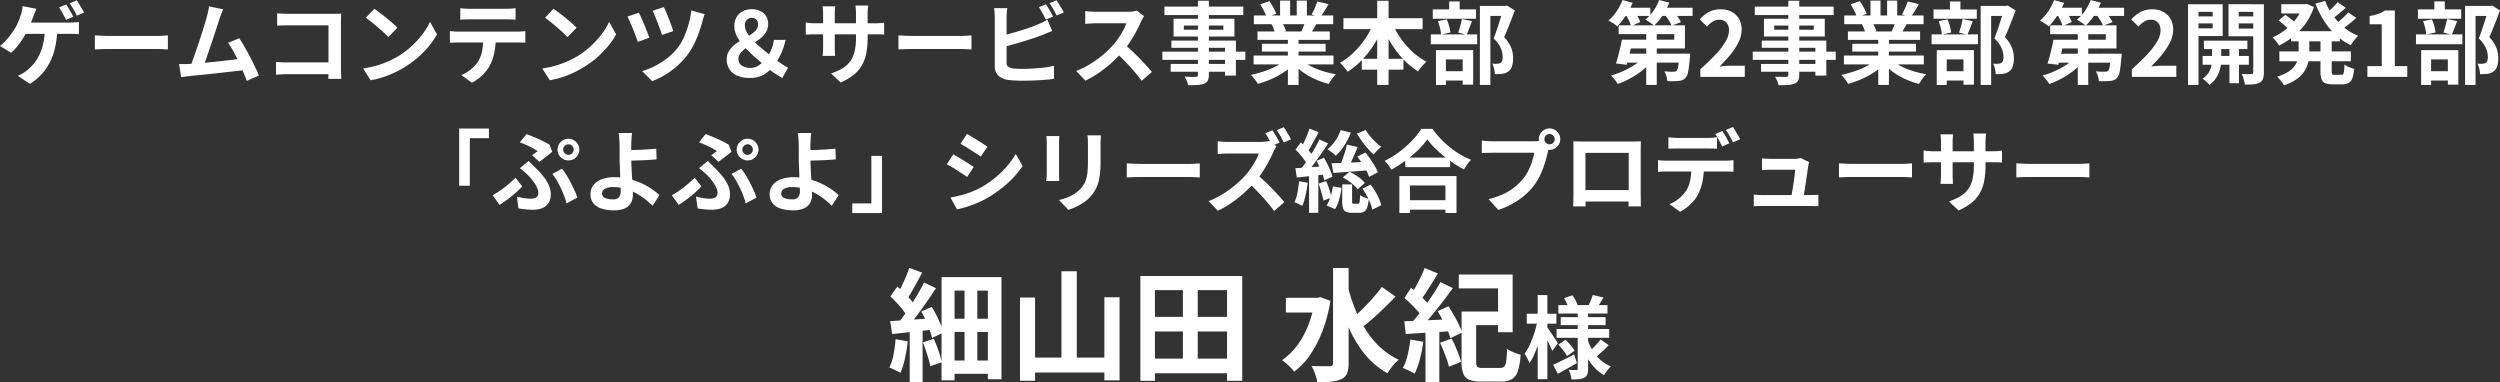 <svg xmlns="http://www.w3.org/2000/svg" width="390.684" height="59.741" viewBox="0 0 390.684 59.741">
  <rect x="0" y="0" width="390.684" height="59.741" fill="#333333" stroke="none"/>
  <g id="voice_name4" transform="translate(8740.692 5096.852)">
    <path id="パス_56083" data-name="パス 56083" d="M-44.573-13.813h1.995V-.38h-1.995Zm-3.591-.893H-38.8V1.254h-2.128V-12.6h-5.206V1.425h-2.033Zm1.14,6.5h6.935v2.071h-6.935Zm0,6.536h6.916V.4h-6.916ZM-53.142-6.8h2.014V1.691h-2.014Zm-.076-9.367,2.014.76q-.38.741-.807,1.51t-.826,1.473q-.4.7-.779,1.254l-1.539-.665q.342-.57.7-1.33t.694-1.539A14.671,14.671,0,0,0-53.218-16.169Zm2.3,2.3,1.881.893q-.7,1.083-1.52,2.252T-52.2-8.474q-.826,1.083-1.568,1.9l-1.33-.779q.532-.627,1.111-1.435t1.14-1.691q.56-.883,1.064-1.748T-50.919-13.87Zm-5.244,2.185,1.083-1.558q.494.418,1.016.931t.969,1.017a4.813,4.813,0,0,1,.674.94l-1.14,1.767a6.772,6.772,0,0,0-.655-.988q-.427-.551-.941-1.1T-56.163-11.685Zm4.807,2.356,1.653-.722a15.036,15.036,0,0,1,.76,1.349q.361.722.646,1.415a8.7,8.7,0,0,1,.418,1.245l-1.767.836a12.353,12.353,0,0,0-.39-1.264q-.256-.712-.589-1.463A11.58,11.58,0,0,0-51.356-9.329Zm-4.845,1.5q1.311-.076,3.163-.209t3.753-.266l.038,1.767-3.486.38-3.145.342Zm5.13,3.325,1.691-.57a19.619,19.619,0,0,1,.741,1.89,18.253,18.253,0,0,1,.513,1.777l-1.805.627A8.342,8.342,0,0,0-50.2-1.928q-.19-.637-.418-1.311T-51.071-4.5ZM-55.346-5l1.9.323a25.492,25.492,0,0,1-.446,2.7A11.291,11.291,0,0,1-54.6.266a3.745,3.745,0,0,0-.5-.285l-.646-.314a4.173,4.173,0,0,0-.579-.237A8.072,8.072,0,0,0-55.678-2.6,20.712,20.712,0,0,0-55.346-5ZM-29.43-15.618h2.394V-.76H-29.43Zm-6.479,4.1h2.356v13h-2.356Zm13.186-.038h2.375V1.425h-2.375ZM-34.75-2.128h13.091V.209H-34.75Zm18.943.152H-2.526v2.3H-15.807Zm0-6.517H-2.431v2.28H-15.807ZM-17.1-14.877H-1.177V1.5H-3.552V-12.673H-14.819V1.5H-17.1Zm6.65,1.026h2.318V-.779h-2.318ZM5.644-11.476h5.282v2.3H5.644Zm7.372-4.655h2.432V-1.254A4.128,4.128,0,0,1,15.2.342a1.738,1.738,0,0,1-.855.874,4.62,4.62,0,0,1-1.549.408,20.773,20.773,0,0,1-2.252.1A4.47,4.47,0,0,0,10.366.9q-.143-.465-.333-.931a6.166,6.166,0,0,0-.38-.789q.931.038,1.748.038h1.1a.556.556,0,0,0,.4-.114.494.494,0,0,0,.114-.361Zm-2.869,4.655h.475l.418-.1L12.6-11A23.228,23.228,0,0,1,11.354-6.27,17.955,17.955,0,0,1,9.416-2.536,10.907,10.907,0,0,1,6.936.076,4.623,4.623,0,0,0,6.4-.561q-.342-.352-.713-.674a4.78,4.78,0,0,0-.655-.494A9.943,9.943,0,0,0,7.373-3.98,13.521,13.521,0,0,0,9.112-7.115a17.563,17.563,0,0,0,1.036-3.867ZM15.3-13.357a25.277,25.277,0,0,0,1.168,3.648,20.357,20.357,0,0,0,1.681,3.268A13.723,13.723,0,0,0,20.4-3.734a11.466,11.466,0,0,0,2.878,1.948,6.359,6.359,0,0,0-.627.589,7.464,7.464,0,0,0-.636.77q-.294.409-.5.751a12.521,12.521,0,0,1-3.743-3.24A18.733,18.733,0,0,1,15.2-7.467a37.922,37.922,0,0,1-1.71-5.51Zm5.339.19,2.147,1.5q-.817.836-1.729,1.729T19.239-8.246q-.9.8-1.7,1.387L15.885-8.132q.779-.646,1.644-1.5T19.21-11.41Q20.027-12.331,20.635-13.167Zm12.027-1.938H41.08V-6.1H38.8v-6.84H32.663ZM34.2-9.329h5.605V-7.2H34.2Zm-1.1,0h2.28v7.866q0,.627.19.788a1.52,1.52,0,0,0,.874.162h2.679a.9.9,0,0,0,.646-.218,1.493,1.493,0,0,0,.313-.864q.086-.646.143-1.9a3.487,3.487,0,0,0,.627.371,8.4,8.4,0,0,0,.779.323q.4.142.7.218A11.15,11.15,0,0,1,41.9-.047a2.287,2.287,0,0,1-.921,1.282,3.2,3.2,0,0,1-1.681.38H36.159a5.046,5.046,0,0,1-1.824-.266,1.675,1.675,0,0,1-.95-.931A4.864,4.864,0,0,1,33.1-1.444ZM27.457-6.783h2.166V1.71H27.457Zm-.133-9.348,2.071.855q-.437.722-.921,1.5t-.941,1.482q-.456.7-.874,1.235l-1.577-.76a15.265,15.265,0,0,0,.817-1.321q.418-.75.8-1.539T27.324-16.131Zm2.47,2.2L31.732-13q-.76,1.083-1.672,2.261T28.236-8.474q-.912,1.083-1.729,1.881L25.139-7.41q.589-.627,1.226-1.444t1.264-1.691q.627-.874,1.188-1.748T29.794-13.927Zm-5.624,2.47L25.2-13.034q.532.4,1.083.893t1.026.988a5.119,5.119,0,0,1,.722.912L26.906-8.474a5.968,5.968,0,0,0-.7-.959q-.456-.523-1-1.055T24.17-11.457Zm5.187,2.071,1.691-.76q.418.627.846,1.378t.77,1.463a9.472,9.472,0,0,1,.513,1.264l-1.824.874a9.521,9.521,0,0,0-.475-1.282q-.323-.731-.722-1.5T29.357-9.386ZM24.151-7.809q1.425-.057,3.373-.142t3.942-.181l-.019,1.881-3.734.228q-1.872.114-3.334.209Zm5.586,3.363,1.805-.665q.3.57.589,1.235t.522,1.292q.238.627.371,1.121l-1.9.76a10.147,10.147,0,0,0-.342-1.159q-.228-.646-.5-1.321T29.737-4.446ZM25.1-4.959l2.014.361a19.752,19.752,0,0,1-.532,2.727A12.156,12.156,0,0,1,25.766.38q-.209-.133-.541-.3t-.694-.333q-.361-.162-.608-.257a7.524,7.524,0,0,0,.75-2.043Q24.949-3.762,25.1-4.959Zm23.128-5.373H55.9v1.316H48.229Zm.364,1.876h7.014V-7.2H48.593Zm-.644,1.862h8.218v1.372H47.949Zm5.656-5.32,1.68.392q-.294.476-.56.91t-.49.742l-1.3-.378q.182-.364.371-.84T53.6-11.914Zm-4.494.49,1.33-.448q.238.364.469.8a4.37,4.37,0,0,1,.329.756l-1.4.5a5.047,5.047,0,0,0-.294-.784A7.5,7.5,0,0,0,49.111-11.424ZM54.823-4.97l1.274.9q-.462.49-.987.966t-.931.812L53.1-3.108q.266-.238.588-.56t.623-.665Q54.613-4.676,54.823-4.97Zm-6.594.812,1.134-.756q.378.378.784.861a6.144,6.144,0,0,1,.616.847l-1.2.84a6.875,6.875,0,0,0-.574-.889A9.073,9.073,0,0,0,48.229-4.158ZM47.4-1.008q.644-.28,1.512-.714t1.778-.91l.434,1.358Q50.385-.84,49.6-.4t-1.456.8Zm3.85-8.428h1.624v9.03a2.688,2.688,0,0,1-.119.889.925.925,0,0,1-.469.511,2.151,2.151,0,0,1-.847.245q-.5.049-1.155.049a5.057,5.057,0,0,0-.168-.77,3.968,3.968,0,0,0-.28-.728q.364.014.721.021t.469.007a.222.222,0,0,0,.182-.056.308.308,0,0,0,.042-.182ZM52.779-4.97A8.961,8.961,0,0,0,53.6-3.206,6.317,6.317,0,0,0,54.823-1.75a5.6,5.6,0,0,0,1.61.994,4.061,4.061,0,0,0-.371.4q-.2.245-.392.5a3.643,3.643,0,0,0-.3.462,5.8,5.8,0,0,1-1.617-1.3A8.538,8.538,0,0,1,52.534-2.52a12.711,12.711,0,0,1-.847-2.2ZM43.287-8.988h4.634v1.554H43.287ZM44.995-11.9h1.512V1.246H44.995Zm-.028,3.976.924.308q-.14.84-.364,1.729t-.5,1.75a16.693,16.693,0,0,1-.609,1.6,7.329,7.329,0,0,1-.707,1.274,5.511,5.511,0,0,0-.343-.756q-.231-.434-.413-.714a7.649,7.649,0,0,0,.644-1.078,14.3,14.3,0,0,0,.574-1.316q.266-.7.469-1.421T44.967-7.924Zm1.47,1.008q.112.14.357.5t.525.77q.28.413.511.77t.315.5l-.868,1.2q-.126-.294-.322-.714t-.427-.868l-.434-.84q-.2-.392-.357-.644Z" transform="translate(-8545.386 -5038.84)" fill="#fff"/>
    <path id="パス_56082" data-name="パス 56082" d="M-184.961-11.312a5.313,5.313,0,0,1,.385.6q.2.357.4.707t.322.616l-1.12.476q-.224-.434-.525-.987a10.769,10.769,0,0,0-.581-.959Zm1.652-.644q.182.266.392.623l.413.7q.2.343.329.581l-1.12.49q-.21-.448-.525-.994t-.6-.938Zm-6.314,1.316q-.112.266-.238.588t-.21.56q-.126.336-.3.777t-.364.875q-.189.434-.385.8a12.927,12.927,0,0,1-.672,1.148,13.772,13.772,0,0,1-.84,1.155,8.053,8.053,0,0,1-.924.973l-1.75-1.064a5.445,5.445,0,0,0,.721-.644q.343-.364.658-.756t.581-.777q.266-.385.462-.707a7.672,7.672,0,0,0,.483-1.008q.2-.518.329-.91a5.225,5.225,0,0,0,.2-.728,4.508,4.508,0,0,0,.091-.7Zm-2.2,2.156h7.392q.28,0,.7-.021a6.65,6.65,0,0,0,.756-.077v1.918q-.392-.042-.805-.049t-.651-.007h-7.546Zm5.46,1.022a13.959,13.959,0,0,1-.322,2.835,10.06,10.06,0,0,1-.833,2.352,8.267,8.267,0,0,1-1.323,1.9,8.861,8.861,0,0,1-1.792,1.47l-1.89-1.26q.378-.168.728-.364a3.968,3.968,0,0,0,.6-.406A7.244,7.244,0,0,0-190.078-2a6.819,6.819,0,0,0,.9-1.393,8.136,8.136,0,0,0,.623-1.8,11.379,11.379,0,0,0,.259-2.282Zm5.88.98.644.035q.392.021.819.035t.791.014h7.518q.49,0,.924-.035t.714-.049v2.2l-.714-.042q-.476-.028-.924-.028h-7.518q-.6,0-1.232.021t-1.022.049Zm20.062-4.074q-.14.308-.294.693t-.308.861l-.322,1q-.2.609-.434,1.33t-.5,1.484q-.259.763-.5,1.477t-.448,1.295q-.21.581-.364.945l-2.072.07q.2-.448.434-1.092t.5-1.407q.266-.763.525-1.561T-163.7-7q.231-.742.42-1.372t.3-1.022q.14-.546.217-.9t.119-.721Zm2.506,4.522q.378.56.812,1.316t.861,1.575q.427.819.791,1.575t.6,1.358l-1.89.84q-.238-.644-.581-1.456t-.742-1.652q-.4-.84-.812-1.589a10.8,10.8,0,0,0-.791-1.253Zm-7.868,4.018q.476-.028,1.155-.077t1.463-.126q.784-.077,1.6-.161t1.61-.175q.791-.091,1.477-.175t1.162-.154l.42,1.792q-.518.07-1.239.154t-1.547.175q-.826.091-1.68.189t-1.666.182q-.812.084-1.5.147t-1.162.119q-.266.028-.623.077T-167,.042L-167.321-2h.777Q-166.117-2-165.781-2.016Zm13.79-7.924q.392.042.882.063t.84.021h7.056q.308,0,.679-.007t.553-.021q-.014.238-.028.609t-.014.679v7.252q0,.364.021.854t.035.8H-144q.014-.308.021-.679t.007-.749V-8.05h-6.286q-.448,0-.945.014t-.791.042Zm-.182,7.6q.364.028.819.056t.931.028h7.56V-.42h-7.5q-.406,0-.931.028t-.875.056Zm15.358-8.3q.364.252.854.616t1.015.791q.525.427.987.833a9.766,9.766,0,0,1,.756.728l-1.428,1.456q-.266-.294-.7-.7t-.938-.84q-.5-.434-.994-.826t-.868-.658Zm-1.75,9.324a14.827,14.827,0,0,0,2.058-.434,14.349,14.349,0,0,0,1.792-.644A16.291,16.291,0,0,0-133.2-3.15a13.539,13.539,0,0,0,2.184-1.624,13.921,13.921,0,0,0,1.736-1.9A10.731,10.731,0,0,0-128.107-8.6l1.092,1.974a13.035,13.035,0,0,1-1.309,1.876,15.066,15.066,0,0,1-1.757,1.785,14.634,14.634,0,0,1-2.114,1.519,15.874,15.874,0,0,1-1.54.819,15.744,15.744,0,0,1-1.743.686,13.14,13.14,0,0,1-1.911.469Zm15.19-9.422a7.127,7.127,0,0,0,.756.077q.406.021.742.021h5.628q.364,0,.756-.021t.756-.077v1.806q-.364-.028-.756-.042t-.756-.014h-5.614q-.364,0-.777.014t-.735.042ZM-125-7.154q.308.028.665.056t.679.028h9.17q.224,0,.609-.021t.665-.063v1.82q-.252-.028-.616-.035t-.658-.007h-9.17q-.308,0-.679.014T-125-5.32Zm7.168.966a11.517,11.517,0,0,1-.238,2.457,7.959,7.959,0,0,1-.686,1.953,5.754,5.754,0,0,1-.672.98,7.18,7.18,0,0,1-.966.952,6.009,6.009,0,0,1-1.176.756l-1.638-1.19a5.615,5.615,0,0,0,1.428-.84,5.362,5.362,0,0,0,1.106-1.162,4.852,4.852,0,0,0,.714-1.792,11.5,11.5,0,0,0,.182-2.1Zm9.016-4.452q.364.252.854.616t1.015.791q.525.427.987.833a9.766,9.766,0,0,1,.756.728l-1.428,1.456q-.266-.294-.7-.7t-.938-.84q-.5-.434-.994-.826t-.868-.658Zm-1.75,9.324a14.827,14.827,0,0,0,2.058-.434,14.349,14.349,0,0,0,1.792-.644A16.293,16.293,0,0,0-105.2-3.15a13.539,13.539,0,0,0,2.184-1.624,13.921,13.921,0,0,0,1.736-1.9A10.73,10.73,0,0,0-100.107-8.6l1.092,1.974a13.035,13.035,0,0,1-1.309,1.876,15.066,15.066,0,0,1-1.757,1.785,14.634,14.634,0,0,1-2.114,1.519,15.875,15.875,0,0,1-1.54.819,15.746,15.746,0,0,1-1.743.686,13.14,13.14,0,0,1-1.911.469Zm19-9.59a7.937,7.937,0,0,1,.343.735q.2.483.42,1.05t.413,1.092q.2.525.294.875l-1.764.616a8.46,8.46,0,0,0-.273-.847q-.189-.511-.4-1.064t-.42-1.057q-.21-.5-.364-.826Zm6.4,1.12a3.6,3.6,0,0,0-.217.546q-.091.294-.147.546-.2.756-.525,1.694a17.286,17.286,0,0,1-.784,1.869,10.1,10.1,0,0,1-1.043,1.7,11.65,11.65,0,0,1-1.631,1.757A13.039,13.039,0,0,1-91.4-.294a12.168,12.168,0,0,1-1.988.966L-94.955-.9a11.506,11.506,0,0,0,1.967-.784A12.158,12.158,0,0,0-91.056-2.9a9.036,9.036,0,0,0,1.631-1.61,7.952,7.952,0,0,0,.973-1.638A14.755,14.755,0,0,0-87.7-8.211a12.632,12.632,0,0,0,.427-2.177Zm-10.29-.252q.154.322.385.84t.469,1.092q.238.574.441,1.1t.329.889l-1.806.658q-.084-.28-.231-.686t-.336-.882q-.189-.476-.385-.938t-.364-.84q-.168-.378-.294-.616ZM-78.155.168A4.761,4.761,0,0,1-80.122-.2a2.662,2.662,0,0,1-1.211-1.022,2.794,2.794,0,0,1-.406-1.5,2.421,2.421,0,0,1,.357-1.33,3.982,3.982,0,0,1,.91-.994,8.96,8.96,0,0,1,1.183-.784q.63-.35,1.183-.693a4.023,4.023,0,0,0,.91-.749,1.36,1.36,0,0,0,.357-.924,1.049,1.049,0,0,0-.259-.742.916.916,0,0,0-.707-.28,1.039,1.039,0,0,0-.8.315,1.275,1.275,0,0,0-.294.9A2.093,2.093,0,0,0-78.6-6.986,5.791,5.791,0,0,0-77.8-5.9a13.873,13.873,0,0,0,1.12,1.092q.616.539,1.253,1.05t1.2.945a13.951,13.951,0,0,0,1.176.847q.56.357.9.539l-.91,1.6q-.56-.322-1.127-.686a12.682,12.682,0,0,1-1.323-1.008q-.868-.728-1.757-1.5a21.09,21.09,0,0,1-1.631-1.582A8.08,8.08,0,0,1-80.1-6.251a3.5,3.5,0,0,1-.448-1.673,2.716,2.716,0,0,1,.35-1.414,2.4,2.4,0,0,1,.959-.91,2.9,2.9,0,0,1,1.379-.322,2.759,2.759,0,0,1,1.89.616,2.14,2.14,0,0,1,.7,1.694A2.42,2.42,0,0,1-75.6-6.986a3.585,3.585,0,0,1-.861.966,11.51,11.51,0,0,1-1.127.784q-.6.364-1.12.721a3.893,3.893,0,0,0-.861.777,1.5,1.5,0,0,0-.336.966,1.139,1.139,0,0,0,.546,1.022,2.524,2.524,0,0,0,1.386.35,2.24,2.24,0,0,0,1.281-.427A4.937,4.937,0,0,0-75.551-2.94a5.812,5.812,0,0,0,.763-1.281,5.751,5.751,0,0,0,.413-1.561h1.82a9.5,9.5,0,0,1-.616,1.988,10.605,10.605,0,0,1-1.022,1.806A5.875,5.875,0,0,1-75.831-.413,4.292,4.292,0,0,1-78.155.168Zm18.438-6.356a13.46,13.46,0,0,1-.189,2.359,6.417,6.417,0,0,1-.651,1.918A5.218,5.218,0,0,1-61.845-.364,8.931,8.931,0,0,1-63.931.882l-1.5-1.414a9.677,9.677,0,0,0,1.743-.784,4.077,4.077,0,0,0,1.211-1.071,4.338,4.338,0,0,0,.707-1.54,8.96,8.96,0,0,0,.231-2.191V-9.842q0-.434-.028-.763t-.056-.539h2q-.028.21-.063.539a7.3,7.3,0,0,0-.035.763Zm-5.054-4.83q-.028.2-.056.525t-.028.735v5.012q0,.308.014.595t.021.5q.007.217.021.371h-1.96a3.3,3.3,0,0,0,.042-.371q.014-.217.028-.5t.014-.595V-9.758q0-.308-.021-.63t-.063-.63Zm-4.62,2.52q.14.014.364.049t.518.056q.294.021.644.021h9.184q.56,0,.91-.028t.63-.07v1.862a5.987,5.987,0,0,0-.6-.035q-.378-.007-.938-.007h-9.184q-.35,0-.637.007t-.5.021q-.217.014-.385.028ZM-54.9-6.482l.644.035q.392.021.819.035t.791.014h7.518q.49,0,.924-.035t.714-.049v2.2l-.714-.042q-.476-.028-.924-.028h-7.518q-.6,0-1.232.021t-1.022.049Zm23.044-4.858q.182.252.392.6t.4.7q.189.35.329.616l-1.134.476q-.21-.434-.511-.987a10.766,10.766,0,0,0-.581-.959Zm1.652-.63q.2.266.406.616t.413.693a5.943,5.943,0,0,1,.315.6l-1.106.476q-.224-.448-.532-.994a8.675,8.675,0,0,0-.6-.938Zm-7.686,1.232a7.153,7.153,0,0,0-.084.742q-.028.42-.028.714v7.07a.727.727,0,0,0,.224.616,1.777,1.777,0,0,0,.686.266q.322.042.742.063t.882.021q.546,0,1.211-.035t1.344-.091q.679-.056,1.281-.154t1.036-.21V.308q-.658.1-1.526.161t-1.771.1Q-34.8.6-35.581.6q-.686,0-1.3-.042T-37.933.448a2.662,2.662,0,0,1-1.414-.693,1.917,1.917,0,0,1-.5-1.407v-7.63q0-.154-.014-.42t-.035-.546a4.086,4.086,0,0,0-.063-.49Zm-.924,4.3q.672-.14,1.428-.343t1.526-.441q.77-.238,1.463-.483t1.239-.483a8.042,8.042,0,0,0,.749-.322q.371-.182.777-.434l.756,1.778q-.406.154-.847.343t-.791.315q-.616.238-1.407.5t-1.645.525q-.854.259-1.687.483t-1.547.392Zm22.3-3.052q-.084.126-.245.392A2.989,2.989,0,0,0-17-8.61q-.294.658-.721,1.47t-.966,1.631a16.138,16.138,0,0,1-1.141,1.533A23.352,23.352,0,0,1-21.56-2.233,18.943,18.943,0,0,1-23.548-.651,15.243,15.243,0,0,1-25.683.588L-27.125-.924a13.024,13.024,0,0,0,2.2-1.092,16.417,16.417,0,0,0,1.974-1.428,16.341,16.341,0,0,0,1.568-1.5,12.587,12.587,0,0,0,.875-1.134,13.357,13.357,0,0,0,.735-1.2,6.069,6.069,0,0,0,.476-1.1h-4.746q-.294,0-.616.021l-.609.042q-.287.021-.441.035v-1.988q.21.014.518.042t.623.042q.315.014.525.014H-19.1a5.907,5.907,0,0,0,.847-.056,3.638,3.638,0,0,0,.595-.126Zm-3.136,4.354q.546.434,1.162,1.008t1.218,1.19q.6.616,1.113,1.183t.861.987l-1.6,1.386Q-17.409-.1-18.074-.868t-1.4-1.533q-.735-.763-1.491-1.449ZM-8.1-11.9h1.708V-.35a1.987,1.987,0,0,1-.168.924,1.164,1.164,0,0,1-.574.49,3.553,3.553,0,0,1-1,.2q-.595.042-1.491.042A3.269,3.269,0,0,0-9.849.623a4.9,4.9,0,0,0-.336-.651q.35.014.7.021T-8.848,0h.4a.459.459,0,0,0,.273-.084A.355.355,0,0,0-8.1-.35Zm-5.236.924h12.32V-9.66h-12.32ZM-10.3-8.022v.658h6.174v-.658Zm-1.61-1.064H-2.4V-6.3h-9.506Zm-.336,3.416h10.08V-.2H-3.871v-4.34h-8.372Zm-1.414,1.736H-.693V-2.66H-13.657Zm1.3,1.918h9.408V-.8h-9.408ZM.6-3.332H13.083v1.386H.6ZM.637-9.6h12.4v1.372H.637ZM1.211-7.1H12.5v1.316H1.211ZM1.9-5.166h9.954v1.218H1.9ZM5.957-6.44H7.623v7.7H5.957ZM4.739-11.914H6.307v2.968H4.739Zm2.6,0H8.925v2.87H7.343Zm-1.694,9.2,1.33.6A8.492,8.492,0,0,1,5.39-.763,13.023,13.023,0,0,1,3.4.329a15.267,15.267,0,0,1-2.142.763,4.033,4.033,0,0,0-.3-.469Q.763.364.56.112a3.92,3.92,0,0,0-.385-.42A19.1,19.1,0,0,0,2.268-.882a12.254,12.254,0,0,0,1.925-.826A7.084,7.084,0,0,0,5.649-2.716Zm2.31-.042A6.037,6.037,0,0,0,9-1.967a9.475,9.475,0,0,0,1.323.672,13.012,13.012,0,0,0,1.526.525,13.9,13.9,0,0,0,1.631.35q-.2.2-.413.455a5.913,5.913,0,0,0-.406.546q-.189.287-.315.525A12.1,12.1,0,0,1,10.7.567,12.609,12.609,0,0,1,9.163-.182,10.78,10.78,0,0,1,7.791-1.12,7.976,7.976,0,0,1,6.657-2.226Zm2.6-9.03,1.75.42q-.322.574-.658,1.113t-.616.917l-1.372-.42q.168-.28.336-.637t.315-.728Q10.465-11.494,10.563-11.788Zm-1.848,3,1.778.42q-.294.49-.56.945t-.476.777L8.029-7.042q.182-.392.378-.875A8.75,8.75,0,0,0,8.715-8.792ZM1.631-11.34l1.442-.49a9.9,9.9,0,0,1,.616,1,6.671,6.671,0,0,1,.448.973L2.625-9.3a5.192,5.192,0,0,0-.406-.994Q1.925-10.864,1.631-11.34ZM3.409-8.2,5.047-8.47a6.682,6.682,0,0,1,.357.665,4.793,4.793,0,0,1,.259.651L3.955-6.86a6.144,6.144,0,0,0-.224-.658A5.278,5.278,0,0,0,3.409-8.2ZM14.637-9.17H27.013v1.708H14.637Zm2.87,6.342h6.51V-1.12h-6.51Zm2.408-9.058h1.778V1.26H19.915Zm-.5,3.332,1.54.49A18.153,18.153,0,0,1,19.5-5.18a15.45,15.45,0,0,1-1.911,2.485A12.373,12.373,0,0,1,15.309-.8a4.829,4.829,0,0,0-.364-.469q-.224-.259-.441-.518a2.5,2.5,0,0,0-.427-.413A9.742,9.742,0,0,0,15.743-3.36a12.477,12.477,0,0,0,1.491-1.526A14.071,14.071,0,0,0,18.48-6.657,12.962,12.962,0,0,0,19.411-8.554Zm2.8.042A12.678,12.678,0,0,0,23.534-6.1,12.845,12.845,0,0,0,25.4-3.948a10.609,10.609,0,0,0,2.212,1.582,4.211,4.211,0,0,0-.455.434q-.245.266-.469.553t-.378.525a11.764,11.764,0,0,1-2.275-1.855,14.637,14.637,0,0,1-1.9-2.457,19.885,19.885,0,0,1-1.456-2.842Zm13.748-2.576h4.088V-9.52H37.6V1.26H35.959Zm-7.364.546h6.762v1.456H28.6Zm-.308,3.906h7.252V-5.11H28.287Zm2.87-5.152H32.8v2.156H31.157Zm-1.764,3.08,1.386-.28a6.7,6.7,0,0,1,.364,1.036,7.829,7.829,0,0,1,.21,1.008l-1.47.336a5.325,5.325,0,0,0-.154-1.015A7.629,7.629,0,0,0,29.393-8.708Zm3.766-.336,1.568.336q-.224.574-.441,1.141t-.4.973L32.571-6.93q.112-.294.224-.665t.2-.756Q33.089-8.736,33.159-9.044ZM29.673-.882H34V.574H29.673Zm-.574-3.3h5.81v5.4H33.271V-2.73H30.653v4H29.1Zm10.514-6.9h.322l.252-.07,1.232.77q-.378,1.022-.819,2.149t-.847,2.023A5.575,5.575,0,0,1,40.642-5a4.244,4.244,0,0,1,.406,1.1,4.941,4.941,0,0,1,.1.98,3.976,3.976,0,0,1-.182,1.3,1.567,1.567,0,0,1-.588.8,2.062,2.062,0,0,1-.966.35q-.238.028-.525.035t-.581.007a4.806,4.806,0,0,0-.119-.826,3.013,3.013,0,0,0-.3-.826q.238.028.434.035a3.076,3.076,0,0,0,.364-.007,2.562,2.562,0,0,0,.273-.042.608.608,0,0,0,.231-.1.613.613,0,0,0,.259-.343,1.918,1.918,0,0,0,.077-.6,3.686,3.686,0,0,0-.287-1.323A4.5,4.5,0,0,0,38.1-6.006q.21-.5.427-1.127t.42-1.26q.2-.637.378-1.2t.287-.924ZM59.087-5.81h7.252v-.868H57.645V-8.05h10.36v3.612H59.087Zm-.938,0h1.694q-.14.658-.3,1.372T59.22-3.066q-.161.658-.315,1.176l-1.68-.2q.168-.5.336-1.141t.329-1.309Q58.051-5.208,58.149-5.81Zm.6,2.184h8.806v1.4H58.331Zm8.372,0h1.694L68.81-3.4a2.616,2.616,0,0,1-.035.378q-.112,1.4-.252,2.142A1.984,1.984,0,0,1,68.1.14,1.312,1.312,0,0,1,67.62.5a2.028,2.028,0,0,1-.6.133q-.294.028-.77.042T65.247.658A3.074,3.074,0,0,0,65.1-.133a3.061,3.061,0,0,0-.329-.735q.448.042.847.056t.6,0a1.557,1.557,0,0,0,.28-.021.368.368,0,0,0,.2-.105,1.37,1.37,0,0,0,.252-.707q.1-.567.182-1.771Zm-5.166-4.1H63.6V1.26H61.957Zm-.336,4.606,1.3.574a9.546,9.546,0,0,1-1.092,1.134A12.222,12.222,0,0,1,60.5-.392a13.667,13.667,0,0,1-1.47.854,12.64,12.64,0,0,1-1.526.644,4.5,4.5,0,0,0-.294-.441Q57.029.42,56.826.182a4.483,4.483,0,0,0-.371-.392,13.361,13.361,0,0,0,1.484-.518,14.377,14.377,0,0,0,1.428-.686,10.917,10.917,0,0,0,1.267-.812A6.428,6.428,0,0,0,61.621-3.122Zm-3.43-7.686H62.6V-9.52h-4.41Zm5.572,0H69.2V-9.52H63.763Zm-5.5-1.2,1.568.434a10.609,10.609,0,0,1-.679,1.365,14.329,14.329,0,0,1-.84,1.274A9.326,9.326,0,0,1,57.421-7.9a2.61,2.61,0,0,0-.392-.308q-.252-.168-.511-.329t-.455-.273a6.844,6.844,0,0,0,1.267-1.435A8.833,8.833,0,0,0,58.261-12.012Zm5.712,0,1.582.406a9.484,9.484,0,0,1-1.036,2,9.411,9.411,0,0,1-1.33,1.6,3.089,3.089,0,0,0-.4-.322q-.259-.182-.518-.35a4.819,4.819,0,0,0-.455-.266A6.4,6.4,0,0,0,63.07-10.3,7.7,7.7,0,0,0,63.973-12.012ZM58.723-9.8l1.33-.56a10.538,10.538,0,0,1,.56.917,5.925,5.925,0,0,1,.406.875l-1.428.644a5.06,5.06,0,0,0-.357-.91Q58.975-9.366,58.723-9.8Zm6.076,0,1.372-.5q.336.392.686.882a5.133,5.133,0,0,1,.518.868l-1.456.56a4.79,4.79,0,0,0-.462-.882A10.7,10.7,0,0,0,64.8-9.8ZM70.413,0V-1.19q1.414-1.26,2.415-2.338a11.221,11.221,0,0,0,1.533-2.009,3.524,3.524,0,0,0,.532-1.729,2.012,2.012,0,0,0-.182-.882,1.324,1.324,0,0,0-.525-.581,1.638,1.638,0,0,0-.847-.2,1.807,1.807,0,0,0-1.029.315,4.658,4.658,0,0,0-.861.749L70.3-8.974a5.625,5.625,0,0,1,1.491-1.183,3.864,3.864,0,0,1,1.813-.4,3.54,3.54,0,0,1,1.715.4,2.847,2.847,0,0,1,1.141,1.113,3.342,3.342,0,0,1,.406,1.68A4.38,4.38,0,0,1,76.4-5.453a9.951,9.951,0,0,1-1.253,1.939,23.222,23.222,0,0,1-1.736,1.9q.406-.056.875-.091t.833-.035h2.24V0ZM84.161-11.9h1.708V-.35A1.987,1.987,0,0,1,85.7.574a1.164,1.164,0,0,1-.574.49,3.553,3.553,0,0,1-1,.2q-.6.042-1.491.042a3.269,3.269,0,0,0-.224-.679,4.9,4.9,0,0,0-.336-.651q.35.014.7.021T83.412,0h.4a.459.459,0,0,0,.273-.084.355.355,0,0,0,.077-.266Zm-5.236.924h12.32V-9.66H78.925Zm3.038,2.954v.658h6.174v-.658Zm-1.61-1.064h9.506V-6.3H80.353ZM80.017-5.67H90.1V-.2H88.389v-4.34H80.017ZM78.6-3.934H91.567V-2.66H78.6Zm1.3,1.918h9.408V-.8H79.9Zm12.95-1.316h12.488v1.386H92.855ZM92.9-9.6h12.4v1.372H92.9ZM93.471-7.1h11.284v1.316H93.471Zm.686,1.932h9.954v1.218H94.157Zm4.06-1.274h1.666v7.7H98.217ZM97-11.914h1.568v2.968H97Zm2.6,0h1.582v2.87H99.6Zm-1.694,9.2,1.33.6A8.492,8.492,0,0,1,97.65-.763a13.023,13.023,0,0,1-2,1.092,15.267,15.267,0,0,1-2.142.763,4.033,4.033,0,0,0-.3-.469Q93.023.364,92.82.112a3.92,3.92,0,0,0-.385-.42,19.1,19.1,0,0,0,2.093-.574,12.254,12.254,0,0,0,1.925-.826A7.084,7.084,0,0,0,97.909-2.716Zm2.31-.042a6.037,6.037,0,0,0,1.036.791,9.475,9.475,0,0,0,1.323.672A13.012,13.012,0,0,0,104.1-.77a13.9,13.9,0,0,0,1.631.35q-.2.2-.413.455a5.913,5.913,0,0,0-.406.546q-.189.287-.315.525a12.1,12.1,0,0,1-1.645-.539,12.609,12.609,0,0,1-1.533-.749,10.78,10.78,0,0,1-1.372-.938,7.975,7.975,0,0,1-1.134-1.106Zm2.6-9.03,1.75.42q-.322.574-.658,1.113t-.616.917l-1.372-.42q.168-.28.336-.637t.315-.728Q102.725-11.494,102.823-11.788Zm-1.848,3,1.778.42q-.294.49-.56.945t-.476.777l-1.428-.392q.182-.392.378-.875A8.75,8.75,0,0,0,100.975-8.792ZM93.891-11.34l1.442-.49a9.9,9.9,0,0,1,.616,1,6.671,6.671,0,0,1,.448.973l-1.512.56a5.191,5.191,0,0,0-.406-.994Q94.185-10.864,93.891-11.34ZM95.669-8.2l1.638-.266a6.682,6.682,0,0,1,.357.665,4.793,4.793,0,0,1,.259.651l-1.708.294a6.144,6.144,0,0,0-.224-.658A5.278,5.278,0,0,0,95.669-8.2Zm18.55-2.884h4.088V-9.52h-2.45V1.26h-1.638Zm-7.364.546h6.762v1.456h-6.762Zm-.308,3.906H113.8V-5.11h-7.252Zm2.87-5.152h1.638v2.156h-1.638Zm-1.764,3.08,1.386-.28a6.7,6.7,0,0,1,.364,1.036,7.828,7.828,0,0,1,.21,1.008l-1.47.336a5.325,5.325,0,0,0-.154-1.015A7.629,7.629,0,0,0,107.653-8.708Zm3.766-.336,1.568.336q-.224.574-.441,1.141t-.4.973l-1.316-.336q.112-.294.224-.665t.2-.756Q111.349-8.736,111.419-9.044ZM107.933-.882h4.326V.574h-4.326Zm-.574-3.3h5.81v5.4h-1.638V-2.73h-2.618v4h-1.554Zm10.514-6.9h.322l.252-.07,1.232.77q-.378,1.022-.819,2.149t-.847,2.023A5.575,5.575,0,0,1,118.9-5a4.244,4.244,0,0,1,.406,1.1,4.941,4.941,0,0,1,.105.98,3.976,3.976,0,0,1-.182,1.3,1.567,1.567,0,0,1-.588.8,2.062,2.062,0,0,1-.966.35q-.238.028-.525.035t-.581.007a4.806,4.806,0,0,0-.119-.826,3.013,3.013,0,0,0-.3-.826q.238.028.434.035a3.076,3.076,0,0,0,.364-.007,2.562,2.562,0,0,0,.273-.042.608.608,0,0,0,.231-.1.613.613,0,0,0,.259-.343,1.918,1.918,0,0,0,.077-.6,3.686,3.686,0,0,0-.287-1.323,4.5,4.5,0,0,0-1.141-1.547q.21-.5.427-1.127t.42-1.26q.2-.637.378-1.2t.287-.924Zm8.652,5.278h7.252v-.868h-8.694V-8.05h10.36v3.612h-8.918Zm-.938,0h1.694q-.14.658-.3,1.372t-.322,1.372q-.161.658-.315,1.176l-1.68-.2q.168-.5.336-1.141t.329-1.309Q125.489-5.208,125.587-5.81Zm.6,2.184H135v1.4h-9.226Zm8.372,0h1.694l-.007.224a2.615,2.615,0,0,1-.035.378q-.112,1.4-.252,2.142a1.984,1.984,0,0,1-.42,1.022,1.312,1.312,0,0,1-.483.357,2.028,2.028,0,0,1-.6.133q-.294.028-.77.042T132.685.658a3.073,3.073,0,0,0-.147-.791,3.061,3.061,0,0,0-.329-.735q.448.042.847.056t.595,0a1.557,1.557,0,0,0,.28-.021.368.368,0,0,0,.2-.105,1.371,1.371,0,0,0,.252-.707q.1-.567.182-1.771Zm-5.166-4.1h1.638V1.26H129.4Zm-.336,4.606,1.3.574a9.547,9.547,0,0,1-1.092,1.134,12.222,12.222,0,0,1-1.33,1.022,13.668,13.668,0,0,1-1.47.854,12.64,12.64,0,0,1-1.526.644,4.5,4.5,0,0,0-.294-.441q-.182-.245-.385-.483a4.483,4.483,0,0,0-.371-.392,13.361,13.361,0,0,0,1.484-.518,14.377,14.377,0,0,0,1.428-.686,10.918,10.918,0,0,0,1.267-.812A6.427,6.427,0,0,0,129.059-3.122Zm-3.43-7.686h4.41V-9.52h-4.41Zm5.572,0h5.432V-9.52H131.2Zm-5.5-1.2,1.568.434a10.609,10.609,0,0,1-.679,1.365,14.328,14.328,0,0,1-.84,1.274,9.325,9.325,0,0,1-.889,1.043,2.61,2.61,0,0,0-.392-.308q-.252-.168-.511-.329t-.455-.273a6.843,6.843,0,0,0,1.267-1.435A8.833,8.833,0,0,0,125.7-12.012Zm5.712,0,1.582.406a9.483,9.483,0,0,1-1.036,2,9.411,9.411,0,0,1-1.33,1.6,3.089,3.089,0,0,0-.4-.322q-.259-.182-.518-.35a4.82,4.82,0,0,0-.455-.266,6.4,6.4,0,0,0,1.253-1.358A7.7,7.7,0,0,0,131.411-12.012ZM126.161-9.8l1.33-.56a10.537,10.537,0,0,1,.56.917,5.925,5.925,0,0,1,.406.875l-1.428.644a5.06,5.06,0,0,0-.357-.91Q126.413-9.366,126.161-9.8Zm6.076,0,1.372-.5q.336.392.686.882a5.134,5.134,0,0,1,.518.868l-1.456.56a4.79,4.79,0,0,0-.462-.882A10.7,10.7,0,0,0,132.237-9.8ZM137.851,0V-1.19q1.414-1.26,2.415-2.338A11.22,11.22,0,0,0,141.8-5.537a3.524,3.524,0,0,0,.532-1.729,2.012,2.012,0,0,0-.182-.882,1.324,1.324,0,0,0-.525-.581,1.638,1.638,0,0,0-.847-.2,1.807,1.807,0,0,0-1.029.315,4.658,4.658,0,0,0-.861.749l-1.148-1.106a5.625,5.625,0,0,1,1.491-1.183,3.864,3.864,0,0,1,1.813-.4,3.54,3.54,0,0,1,1.715.4A2.847,2.847,0,0,1,143.9-9.044a3.342,3.342,0,0,1,.406,1.68,4.38,4.38,0,0,1-.469,1.911,9.951,9.951,0,0,1-1.253,1.939,23.222,23.222,0,0,1-1.736,1.9q.406-.056.875-.091t.833-.035h2.24V0Zm11.256-5.656h6.79V-4.34h-6.79Zm-.2,2.38h7.224V-1.9h-7.224ZM153.1-5.25h1.484V.994H153.1Zm-2.73.07h1.442v2.674a4.844,4.844,0,0,1-.084.826,5.715,5.715,0,0,1-.287,1.015,4.34,4.34,0,0,1-.567,1.036,3.785,3.785,0,0,1-.91.875,4.605,4.605,0,0,0-.5-.511,5.352,5.352,0,0,0-.574-.455A2.819,2.819,0,0,0,149.8-.6a3.324,3.324,0,0,0,.448-1.036,4.005,4.005,0,0,0,.119-.868Zm-2.912-4.27h3.514v1.092h-3.514Zm6.5,0h3.528v1.092h-3.528Zm2.87-1.9h1.652V-.7A3.1,3.1,0,0,1,158.34.315a1.058,1.058,0,0,1-.525.581,2.417,2.417,0,0,1-.938.266,12.037,12.037,0,0,1-1.372.042,4.326,4.326,0,0,0-.1-.525q-.077-.3-.175-.609A2.462,2.462,0,0,0,155-.448q.476.014.924.021t.616-.007a.282.282,0,0,0,.217-.07.305.305,0,0,0,.063-.21Zm-9.212,0h4.424v4.97h-4.424v-1.2h2.856v-2.576h-2.856Zm10.08,0v1.19h-3.15v2.618h3.15v1.2h-4.746v-5.012Zm-11.074,0h1.638V1.26h-1.638Zm16.1,4.214h7.616v1.582h-7.616ZM161.2-11.354h3.976v1.442H161.2ZM160.9-3.976h11.172v1.54H160.9Zm3.682-7.378h.308l.294-.056,1.12.5a9.93,9.93,0,0,1-.917,1.988,9.683,9.683,0,0,1-1.267,1.659,10.688,10.688,0,0,1-1.54,1.337A11.943,11.943,0,0,1,160.853-4.9a5.47,5.47,0,0,0-.469-.672,4.876,4.876,0,0,0-.553-.6A7.978,7.978,0,0,0,161.343-7a9.886,9.886,0,0,0,1.365-1.141,8.519,8.519,0,0,0,1.12-1.379,6.615,6.615,0,0,0,.749-1.554Zm-.672,5.012h1.666V-3.92a7.987,7.987,0,0,1-.14,1.484A4.463,4.463,0,0,1,164.885-1,4.5,4.5,0,0,1,163.7.287a7.237,7.237,0,0,1-2.086,1.029,3.031,3.031,0,0,0-.287-.448q-.189-.252-.4-.5a4.675,4.675,0,0,0-.378-.4,7.051,7.051,0,0,0,1.792-.8,3.463,3.463,0,0,0,1.008-.966,3.087,3.087,0,0,0,.448-1.071,5.525,5.525,0,0,0,.112-1.1Zm4.144-5.53a10.063,10.063,0,0,0,1.2,2.254A9.51,9.51,0,0,0,171-7.728a8.49,8.49,0,0,0,2.226,1.316,3.653,3.653,0,0,0-.413.427q-.217.259-.42.532a4.762,4.762,0,0,0-.329.5,9.252,9.252,0,0,1-2.345-1.582,11.122,11.122,0,0,1-1.834-2.212,15.218,15.218,0,0,1-1.351-2.7ZM160.783-8.82l1.05-.868q.28.182.581.42l.581.462a5.671,5.671,0,0,1,.462.406l-1.106.98a5.127,5.127,0,0,0-.427-.434q-.273-.252-.574-.5T160.783-8.82ZM170-11.676l1.274.882q-.56.5-1.155.994t-1.1.826l-1.008-.784q.322-.238.686-.567t.714-.686A7.636,7.636,0,0,0,170-11.676Zm1.68,1.61,1.232.854q-.56.518-1.211,1.029t-1.2.861l-1.008-.77q.35-.252.749-.6t.784-.707Q171.409-9.758,171.675-10.066Zm-4.354,3.794h1.75V-.924a.994.994,0,0,0,.077.5q.077.105.357.105h1.078a.33.33,0,0,0,.287-.126A1.087,1.087,0,0,0,171-.917q.042-.343.07-1a3.534,3.534,0,0,0,.714.385,5.238,5.238,0,0,0,.8.273A5.907,5.907,0,0,1,172.305.2a1.372,1.372,0,0,1-.567.749,1.946,1.946,0,0,1-.987.217h-1.54a2.879,2.879,0,0,1-1.176-.189,1.044,1.044,0,0,1-.56-.644,3.993,3.993,0,0,1-.154-1.239ZM174.657,0V-1.68h2.24V-8.218h-1.89V-9.506a8.46,8.46,0,0,0,1.351-.343,4.963,4.963,0,0,0,1.057-.525h1.526V-1.68h1.946V0Zm15.26-11.088h4.088V-9.52h-2.45V1.26h-1.638Zm-7.364.546h6.762v1.456h-6.762Zm-.308,3.906H189.5V-5.11h-7.252Zm2.87-5.152h1.638v2.156h-1.638Zm-1.764,3.08,1.386-.28a6.7,6.7,0,0,1,.364,1.036,7.828,7.828,0,0,1,.21,1.008l-1.47.336a5.325,5.325,0,0,0-.154-1.015A7.631,7.631,0,0,0,183.351-8.708Zm3.766-.336,1.568.336q-.224.574-.441,1.141t-.4.973l-1.316-.336q.112-.294.224-.665t.2-.756Q187.047-8.736,187.117-9.044ZM183.631-.882h4.326V.574h-4.326Zm-.574-3.3h5.81v5.4h-1.638V-2.73h-2.618v4h-1.554Zm10.514-6.9h.322l.252-.07,1.232.77q-.378,1.022-.819,2.149t-.847,2.023A5.575,5.575,0,0,1,194.6-5a4.244,4.244,0,0,1,.406,1.1,4.941,4.941,0,0,1,.1.98,3.976,3.976,0,0,1-.182,1.3,1.567,1.567,0,0,1-.588.8,2.062,2.062,0,0,1-.966.35q-.238.028-.525.035t-.581.007a4.8,4.8,0,0,0-.119-.826,3.013,3.013,0,0,0-.3-.826q.238.028.434.035a3.076,3.076,0,0,0,.364-.007,2.561,2.561,0,0,0,.273-.042.608.608,0,0,0,.231-.1.613.613,0,0,0,.259-.343,1.918,1.918,0,0,0,.077-.6,3.686,3.686,0,0,0-.287-1.323,4.5,4.5,0,0,0-1.141-1.547q.21-.5.427-1.127t.42-1.26q.2-.637.378-1.2t.287-.924ZM-123.55,8.072h4.648V9.584h-2.982v7.434h-1.666Zm16.254,3.29a.794.794,0,0,0,.245.581.794.794,0,0,0,.581.245.771.771,0,0,0,.574-.245.806.806,0,0,0,.238-.581.806.806,0,0,0-.238-.581.771.771,0,0,0-.574-.245.794.794,0,0,0-.581.245A.794.794,0,0,0-107.3,11.362Zm-.882,0a1.615,1.615,0,0,1,.231-.847,1.751,1.751,0,0,1,.623-.616,1.652,1.652,0,0,1,.854-.231,1.615,1.615,0,0,1,.847.231,1.77,1.77,0,0,1,.616.616,1.615,1.615,0,0,1,.231.847,1.641,1.641,0,0,1-.231.861,1.712,1.712,0,0,1-.616.609,1.654,1.654,0,0,1-.847.224,1.692,1.692,0,0,1-.854-.224,1.7,1.7,0,0,1-.623-.609A1.641,1.641,0,0,1-108.178,11.362Zm-3.976.882q.252-.168.49-.35t.392-.294q-.308-.2-.763-.448t-.98-.49q-.525-.238-1.057-.42l1.036-1.3q.574.21,1.225.483t1.281.581q.63.308,1.106.6L-109,11.7q-.14.126-.392.329t-.553.434l-.581.448q-.28.217-.5.357Zm-2.38,6.454a8.781,8.781,0,0,0,1.113.252,6.773,6.773,0,0,0,1.043.084,2.033,2.033,0,0,0,.63-.091.821.821,0,0,0,.427-.294.874.874,0,0,0,.147-.525,1.892,1.892,0,0,0-.154-.693,4.168,4.168,0,0,0-.406-.763q-.252-.378-.525-.714a7.542,7.542,0,0,0-.511-.574q-.252-.252-.6-.546t-.693-.56l1.372-1.134q.308.308.588.581t.546.553a13.453,13.453,0,0,1,1.274,1.421,5.886,5.886,0,0,1,.784,1.33,3.4,3.4,0,0,1,.266,1.3,2.635,2.635,0,0,1-.231,1.169,1.97,1.97,0,0,1-.623.749,2.523,2.523,0,0,1-.889.4,4.465,4.465,0,0,1-1.043.119q-.574,0-1.162-.056t-1.106-.154Zm7.756,1.078a9.584,9.584,0,0,0-.357-1.148q-.231-.616-.525-1.239t-.63-1.2a8.137,8.137,0,0,0-.7-1.022l1.512-.812a8.694,8.694,0,0,1,.686.973q.35.567.679,1.2t.6,1.239a10.214,10.214,0,0,1,.427,1.1Zm-6.916-2.66a12.32,12.32,0,0,1-.924.91q-.546.49-1.218,1.008A15.084,15.084,0,0,1-117.25,20l-1.064-1.5q.448-.252.945-.581t.98-.707q.483-.378.9-.749t.742-.707ZM-96.53,8.772q-.028.2-.056.483t-.042.588q-.014.3-.028.567-.014.5-.007,1.092t.007,1.19q0,.588.035,1.379t.091,1.631q.056.84.091,1.561t.035,1.169a2.9,2.9,0,0,1-.14.9,1.96,1.96,0,0,1-.476.777,2.344,2.344,0,0,1-.91.546,4.428,4.428,0,0,1-1.456.2,6.456,6.456,0,0,1-1.827-.245,2.732,2.732,0,0,1-1.323-.8,2.215,2.215,0,0,1-.49-1.512,2.242,2.242,0,0,1,.42-1.323,2.812,2.812,0,0,1,1.267-.945,5.626,5.626,0,0,1,2.135-.35,8.884,8.884,0,0,1,2.121.252,11.594,11.594,0,0,1,1.932.651,10.475,10.475,0,0,1,1.638.9,9.92,9.92,0,0,1,1.267,1l-1.078,1.666A12.763,12.763,0,0,0-94.507,19.1a10.155,10.155,0,0,0-1.449-.938,8.662,8.662,0,0,0-1.673-.679,6.548,6.548,0,0,0-1.841-.259,2.663,2.663,0,0,0-1.281.259.8.8,0,0,0-.469.721.738.738,0,0,0,.476.728,3.036,3.036,0,0,0,1.218.21,1.2,1.2,0,0,0,.938-.315,1.508,1.508,0,0,0,.28-1.015q0-.364-.028-1.015t-.056-1.414q-.028-.763-.056-1.477t-.028-1.218v-1.61q0-.378-.014-.672-.014-.35-.035-.658t-.042-.56a1.831,1.831,0,0,0-.077-.42Zm-1.078,2.674q.308,0,.882-.007t1.267-.035q.693-.028,1.4-.077t1.309-.105l.056,1.666q-.588.056-1.3.1t-1.414.063q-.7.021-1.281.035t-.9.014Zm18.312-.084a.794.794,0,0,0,.245.581.794.794,0,0,0,.581.245.771.771,0,0,0,.574-.245.806.806,0,0,0,.238-.581.806.806,0,0,0-.238-.581.771.771,0,0,0-.574-.245.794.794,0,0,0-.581.245A.794.794,0,0,0-79.3,11.362Zm-.882,0a1.615,1.615,0,0,1,.231-.847,1.751,1.751,0,0,1,.623-.616,1.652,1.652,0,0,1,.854-.231,1.615,1.615,0,0,1,.847.231,1.77,1.77,0,0,1,.616.616,1.615,1.615,0,0,1,.231.847,1.641,1.641,0,0,1-.231.861,1.712,1.712,0,0,1-.616.609,1.654,1.654,0,0,1-.847.224,1.692,1.692,0,0,1-.854-.224,1.7,1.7,0,0,1-.623-.609A1.641,1.641,0,0,1-80.178,11.362Zm-3.976.882q.252-.168.49-.35t.392-.294q-.308-.2-.763-.448t-.98-.49q-.525-.238-1.057-.42l1.036-1.3q.574.21,1.225.483T-82.53,10q.63.308,1.106.6L-81,11.7q-.14.126-.392.329t-.553.434l-.581.448q-.28.217-.5.357Zm-2.38,6.454a8.781,8.781,0,0,0,1.113.252,6.773,6.773,0,0,0,1.043.084,2.033,2.033,0,0,0,.63-.091.821.821,0,0,0,.427-.294.874.874,0,0,0,.147-.525,1.892,1.892,0,0,0-.154-.693,4.168,4.168,0,0,0-.406-.763q-.252-.378-.525-.714a7.542,7.542,0,0,0-.511-.574q-.252-.252-.6-.546t-.693-.56l1.372-1.134q.308.308.588.581t.546.553a13.453,13.453,0,0,1,1.274,1.421,5.886,5.886,0,0,1,.784,1.33,3.4,3.4,0,0,1,.266,1.3,2.635,2.635,0,0,1-.231,1.169,1.97,1.97,0,0,1-.623.749,2.523,2.523,0,0,1-.889.4,4.465,4.465,0,0,1-1.043.119q-.574,0-1.162-.056t-1.106-.154Zm7.756,1.078a9.584,9.584,0,0,0-.357-1.148q-.231-.616-.525-1.239t-.63-1.2a8.137,8.137,0,0,0-.7-1.022l1.512-.812a8.694,8.694,0,0,1,.686.973q.35.567.679,1.2t.6,1.239a10.214,10.214,0,0,1,.427,1.1Zm-6.916-2.66a12.32,12.32,0,0,1-.924.91q-.546.49-1.218,1.008A15.084,15.084,0,0,1-89.25,20l-1.064-1.5q.448-.252.945-.581t.98-.707q.483-.378.9-.749t.742-.707ZM-68.53,8.772q-.028.2-.056.483t-.042.588q-.014.3-.028.567-.014.5-.007,1.092t.007,1.19q0,.588.035,1.379t.091,1.631q.056.84.091,1.561t.035,1.169a2.9,2.9,0,0,1-.14.9,1.96,1.96,0,0,1-.476.777,2.344,2.344,0,0,1-.91.546,4.428,4.428,0,0,1-1.456.2,6.456,6.456,0,0,1-1.827-.245,2.732,2.732,0,0,1-1.323-.8,2.215,2.215,0,0,1-.49-1.512,2.242,2.242,0,0,1,.42-1.323,2.812,2.812,0,0,1,1.267-.945,5.626,5.626,0,0,1,2.135-.35,8.884,8.884,0,0,1,2.121.252,11.594,11.594,0,0,1,1.932.651,10.475,10.475,0,0,1,1.638.9,9.92,9.92,0,0,1,1.267,1l-1.078,1.666A12.763,12.763,0,0,0-66.507,19.1a10.155,10.155,0,0,0-1.449-.938,8.662,8.662,0,0,0-1.673-.679,6.548,6.548,0,0,0-1.841-.259,2.663,2.663,0,0,0-1.281.259.8.8,0,0,0-.469.721.738.738,0,0,0,.476.728,3.036,3.036,0,0,0,1.218.21,1.2,1.2,0,0,0,.938-.315,1.508,1.508,0,0,0,.28-1.015q0-.364-.028-1.015t-.056-1.414q-.028-.763-.056-1.477t-.028-1.218v-1.61q0-.378-.014-.672-.014-.35-.035-.658t-.042-.56a1.831,1.831,0,0,0-.077-.42Zm-1.078,2.674q.308,0,.882-.007t1.267-.035q.693-.028,1.4-.077t1.309-.105l.056,1.666q-.588.056-1.3.1t-1.414.063q-.7.021-1.281.035t-.9.014Zm12.138,9.842h-4.648V19.776h2.982V12.342h1.666ZM-44.184,8.912q.336.2.77.462l.889.546q.455.28.854.539t.679.455l-1.05,1.554q-.28-.21-.686-.476t-.84-.546q-.434-.28-.861-.539t-.777-.455Zm-2.6,9.94q.8-.14,1.6-.343A14.266,14.266,0,0,0-43.575,18a13.468,13.468,0,0,0,1.561-.714A15.737,15.737,0,0,0-39.8,15.772a14.647,14.647,0,0,0,1.848-1.792,12.1,12.1,0,0,0,1.379-1.946l1.078,1.9a14.811,14.811,0,0,1-2.415,2.744,18.719,18.719,0,0,1-3.157,2.282,13.882,13.882,0,0,1-1.561.756q-.847.35-1.666.609a11.659,11.659,0,0,1-1.449.371Zm.448-6.748q.35.2.791.455t.889.539l.847.532q.4.252.665.448l-1.022,1.568q-.308-.21-.7-.469t-.833-.546q-.441-.287-.868-.539t-.791-.434Zm23.072-2.968q-.014.294-.035.637t-.021.763v2.772a16.012,16.012,0,0,1-.105,1.96,7.694,7.694,0,0,1-.315,1.47,5.217,5.217,0,0,1-.511,1.113,6.48,6.48,0,0,1-.693.917,5.727,5.727,0,0,1-1.064.9,8.456,8.456,0,0,1-1.211.672,11.312,11.312,0,0,1-1.127.441l-1.47-1.54a8.252,8.252,0,0,0,1.9-.665,5.237,5.237,0,0,0,1.477-1.1,4.439,4.439,0,0,0,.588-.812,3.59,3.59,0,0,0,.343-.9,7.3,7.3,0,0,0,.168-1.127q.049-.63.049-1.442v-2.66q0-.42-.021-.763t-.063-.637Zm-6.5.112q-.014.252-.028.5t-.014.581v4.732q0,.266.014.616t.028.6h-2.03q.014-.2.042-.56t.028-.672V10.326q0-.2-.014-.511t-.042-.567Zm10.542,4.27.644.035q.392.021.819.035t.791.014H-9.45q.49,0,.924-.035t.714-.049v2.2l-.714-.042q-.476-.028-.924-.028h-7.518q-.6,0-1.232.021t-1.022.049ZM3.542,8.352q.182.266.4.623t.413.707q.2.35.308.588l-1.134.476q-.21-.42-.511-.966t-.581-.966Zm1.764-.49q.2.266.406.616t.413.693a5.943,5.943,0,0,1,.315.6l-1.106.476q-.224-.434-.532-.98a8.675,8.675,0,0,0-.6-.938Zm-1.12,2.982q-.084.126-.245.392a2.989,2.989,0,0,0-.245.49q-.294.658-.721,1.47t-.966,1.638A14.429,14.429,0,0,1,.868,16.36,21.019,21.019,0,0,1-.861,18.11a19.5,19.5,0,0,1-1.988,1.575,15.243,15.243,0,0,1-2.135,1.239l-1.442-1.512a13.024,13.024,0,0,0,2.2-1.092,16.417,16.417,0,0,0,1.974-1.428,16.341,16.341,0,0,0,1.568-1.5,10.78,10.78,0,0,0,.875-1.127q.413-.609.735-1.2A6.27,6.27,0,0,0,1.4,11.978H-3.346q-.294,0-.616.014t-.609.042q-.287.028-.441.028V10.074q.21.014.518.042t.623.042q.315.014.525.014H1.6a6.738,6.738,0,0,0,.847-.049,3.3,3.3,0,0,0,.6-.119ZM1.05,15.2q.546.434,1.162,1.008T3.43,17.4q.6.616,1.113,1.183t.861.987l-1.6,1.4q-.518-.728-1.183-1.5t-1.4-1.533Q.49,17.172-.266,16.486Zm14.126-4.62,1.68.392q-.252.616-.532,1.253t-.539,1.211q-.259.574-.511,1.022l-1.246-.392q.21-.462.427-1.078t.413-1.246Q15.064,11.11,15.176,10.578Zm1.638,1.876,1.274-.63q.378.476.756,1.029t.693,1.085a6.631,6.631,0,0,1,.483.966l-1.372.728a5.993,5.993,0,0,0-.434-.98q-.294-.546-.665-1.12T16.814,12.454Zm.8,5.012,1.274-.63a10.86,10.86,0,0,1,.721,1.064,10.132,10.132,0,0,1,.588,1.134,5.362,5.362,0,0,1,.343,1.022l-1.4.7a4.591,4.591,0,0,0-.3-1.029,11.234,11.234,0,0,0-.553-1.155Q17.962,17.984,17.612,17.466ZM12.782,13.5q.742-.014,1.715-.049t2.058-.091q1.085-.056,2.191-.1l-.028,1.316q-1.484.126-2.982.238t-2.674.2ZM14.2,8.324l1.6.392a10.056,10.056,0,0,1-1.022,2.009,8.519,8.519,0,0,1-1.33,1.6q-.14-.14-.378-.336t-.49-.378a5.135,5.135,0,0,0-.448-.294,5.828,5.828,0,0,0,1.232-1.33A6.816,6.816,0,0,0,14.2,8.324Zm3.92-.014a8.477,8.477,0,0,0,.679.952,9.475,9.475,0,0,0,.861.924q.462.434.882.756a3.312,3.312,0,0,0-.406.343q-.224.217-.427.448a4.667,4.667,0,0,0-.329.413,10.425,10.425,0,0,1-.931-.938q-.483-.546-.924-1.155T16.744,8.87Zm-3.584,7.42,1.036-.9a7.166,7.166,0,0,1,.931.5,7.759,7.759,0,0,1,.84.609,4.8,4.8,0,0,1,.637.63L16.87,17.578a3.883,3.883,0,0,0-.609-.665,8.427,8.427,0,0,0-.833-.651A7.523,7.523,0,0,0,14.532,15.73Zm-.084,1.078h1.54v2.6a.751.751,0,0,0,.049.35q.049.07.217.07H16.9a.215.215,0,0,0,.189-.091.955.955,0,0,0,.1-.378q.035-.287.049-.889a1.522,1.522,0,0,0,.385.238q.245.112.5.21a4.934,4.934,0,0,0,.469.154,5.3,5.3,0,0,1-.245,1.344,1.187,1.187,0,0,1-.476.651,1.564,1.564,0,0,1-.791.175H16a2.208,2.208,0,0,1-.973-.168.909.909,0,0,1-.455-.567,3.732,3.732,0,0,1-.126-1.085Zm-1.456.308,1.344.224a11.236,11.236,0,0,1-.357,1.771,6.284,6.284,0,0,1-.651,1.561L12,20.1a5.1,5.1,0,0,0,.623-1.365A10.411,10.411,0,0,0,12.992,17.116ZM9.324,8.086l1.442.546q-.28.546-.588,1.113t-.6,1.085q-.294.518-.56.924l-1.106-.49q.252-.42.518-.973t.5-1.127Q9.17,8.59,9.324,8.086ZM10.892,9.78l1.358.63q-.518.784-1.12,1.652t-1.2,1.666q-.6.8-1.148,1.4l-.952-.546q.392-.462.819-1.057t.833-1.246q.406-.651.77-1.295T10.892,9.78ZM7.154,11.362l.826-1.12q.364.322.742.721t.693.784a3.962,3.962,0,0,1,.483.721l-.91,1.288a4.384,4.384,0,0,0-.455-.77q-.3-.42-.665-.847T7.154,11.362Zm3.262,1.764,1.176-.49q.28.462.546,1t.476,1.05a5.257,5.257,0,0,1,.294.917l-1.26.574a5.449,5.449,0,0,0-.266-.938q-.2-.532-.441-1.085A10.086,10.086,0,0,0,10.416,13.126Zm-3.29,1.148q.924-.056,2.212-.147t2.618-.189l.014,1.288q-1.2.14-2.415.266T7.35,15.73Zm3.626,2.408,1.19-.392a14.318,14.318,0,0,1,.5,1.344,10.991,10.991,0,0,1,.329,1.246l-1.26.448a12.656,12.656,0,0,0-.315-1.288Q10.976,17.3,10.752,16.682ZM7.7,16.318l1.358.224q-.126,1.008-.343,1.981A9.078,9.078,0,0,1,8.2,20.168q-.14-.084-.364-.2t-.455-.224a3.424,3.424,0,0,0-.4-.168,5.774,5.774,0,0,0,.476-1.5A16.323,16.323,0,0,0,7.7,16.318Zm1.568-1.33H10.71v6.258H9.268ZM24.3,12.622h7.014v1.484H24.3Zm-.182,6.65H31.36v1.484H24.122Zm-.742-3.766h8.932v5.768H30.576v-4.3H25.032v4.3H23.38Zm4.368-5.74a11.737,11.737,0,0,1-1.449,1.68,18.01,18.01,0,0,1-1.946,1.638A20.235,20.235,0,0,1,22.134,14.5q-.112-.2-.287-.448t-.378-.5a3.4,3.4,0,0,0-.4-.413A14.612,14.612,0,0,0,23.4,11.7,15.762,15.762,0,0,0,25.4,9.92a10.982,10.982,0,0,0,1.4-1.792h1.75a12.856,12.856,0,0,0,1.26,1.526,16.215,16.215,0,0,0,1.477,1.358,12.833,12.833,0,0,0,1.617,1.12,13.133,13.133,0,0,0,1.666.826,6.157,6.157,0,0,0-.588.721q-.28.4-.5.791a16.937,16.937,0,0,1-1.638-.973q-.826-.553-1.589-1.176a17.908,17.908,0,0,1-1.407-1.274A10.451,10.451,0,0,1,27.748,9.766Zm18.3-.028a.759.759,0,0,0,.238.567.778.778,0,0,0,.56.231.794.794,0,0,0,.574-.231.759.759,0,0,0,.238-.567.813.813,0,0,0-.812-.812.766.766,0,0,0-.56.238A.782.782,0,0,0,46.046,9.738Zm-.868,0a1.615,1.615,0,0,1,.231-.847,1.73,1.73,0,0,1,.609-.609,1.591,1.591,0,0,1,.826-.224,1.668,1.668,0,0,1,1.68,1.68,1.591,1.591,0,0,1-.224.826,1.73,1.73,0,0,1-.609.609,1.615,1.615,0,0,1-.847.231,1.554,1.554,0,0,1-.826-.231,1.81,1.81,0,0,1-.609-.609A1.554,1.554,0,0,1,45.178,9.738Zm1.694,1.106a2.368,2.368,0,0,0-.168.469q-.07.273-.14.5-.112.518-.294,1.155t-.434,1.323a12.364,12.364,0,0,1-.595,1.358,9.029,9.029,0,0,1-.777,1.26,10.078,10.078,0,0,1-1.47,1.568,11.583,11.583,0,0,1-1.876,1.316,12.38,12.38,0,0,1-2.282.994L37.31,19.1a11.863,11.863,0,0,0,2.408-.826,8.46,8.46,0,0,0,1.757-1.12A9.7,9.7,0,0,0,42.8,15.814a6.848,6.848,0,0,0,.791-1.274,10.319,10.319,0,0,0,.546-1.379,8.11,8.11,0,0,0,.3-1.3h-6.51q-.49,0-.945.014t-.721.042V9.948q.21.028.511.056t.616.042q.315.014.539.014h6.482q.21,0,.511-.014a2.4,2.4,0,0,0,.581-.1Zm3.682-.77q.434.014.819.021t.665.007h7.7q.266,0,.637-.007t.749-.021q-.014.322-.021.679t-.007.679v6.86q0,.21.007.525t.007.63q0,.315.007.546t.007.245H59.192q0-.028.007-.343t.014-.749q.007-.434.007-.812V11.88H52.458V18.9q0,.315.007.609t.007.5v.231H50.54q0-.028.007-.238t.014-.518q.007-.308.014-.63t.007-.574V10.753Q50.582,10.368,50.554,10.074ZM59.92,17.69v1.792H51.506V17.69Zm5.5-8.26q.336.056.742.084t.756.028H71.5q.364,0,.756-.028t.756-.084v1.806q-.364-.028-.756-.035t-.756-.007H66.92q-.364,0-.77.007t-.728.035ZM63.8,13.014q.308.042.665.063t.679.021h9.17q.224,0,.609-.021t.665-.063v1.82q-.252-.028-.616-.035t-.658-.007h-9.17q-.308,0-.679.014t-.665.042Zm7.168.98a11.443,11.443,0,0,1-.238,2.443,7.959,7.959,0,0,1-.686,1.953,4.988,4.988,0,0,1-.665.98,7.53,7.53,0,0,1-.973.952,6.009,6.009,0,0,1-1.176.756l-1.638-1.19a5.2,5.2,0,0,0,1.428-.833,5.494,5.494,0,0,0,1.106-1.169,4.724,4.724,0,0,0,.714-1.778,11.584,11.584,0,0,0,.182-2.114Zm2.884-5.53q.182.252.385.6t.392.7q.189.35.329.616l-1.12.49q-.224-.434-.525-.987a10.765,10.765,0,0,0-.581-.959Zm1.652-.63q.182.266.392.623l.413.7q.2.343.329.581l-1.12.49q-.21-.448-.525-.994T74.4,8.3Zm11.914,5.488a1.485,1.485,0,0,0-.084.308q-.028.168-.056.28-.042.294-.119.812t-.168,1.141q-.091.623-.189,1.253t-.175,1.148q-.077.518-.133.826H84.574q.056-.294.126-.749t.161-.994q.091-.539.168-1.085t.133-1.008q.056-.462.07-.742h-3.78q-.336,0-.721.021t-.679.049V12.734q.182.028.434.042L81,12.8q.259.014.441.014h3.584q.154,0,.364-.014a3.714,3.714,0,0,0,.406-.049.634.634,0,0,0,.266-.091ZM78.764,18.4q.28.028.651.049t.735.021h7.336q.266,0,.686-.014t.686-.042v1.806q-.14-.014-.385-.021l-.5-.014q-.259-.007-.455-.007H80.15q-.364,0-.672.007t-.714.035Zm13.314-4.886.644.035q.392.021.819.035t.791.014h7.518q.49,0,.924-.035t.714-.049v2.2l-.714-.042q-.476-.028-.924-.028H94.332q-.6,0-1.232.021t-1.022.049Zm22.9.294a13.46,13.46,0,0,1-.189,2.359,6.417,6.417,0,0,1-.651,1.918,5.218,5.218,0,0,1-1.288,1.547,8.931,8.931,0,0,1-2.086,1.246l-1.5-1.414a9.677,9.677,0,0,0,1.743-.784,4.077,4.077,0,0,0,1.211-1.071,4.338,4.338,0,0,0,.707-1.54,8.96,8.96,0,0,0,.231-2.191V10.158q0-.434-.028-.763t-.056-.539h2q-.028.21-.063.539a7.3,7.3,0,0,0-.035.763Zm-5.054-4.83q-.028.2-.056.525t-.028.735v5.012q0,.308.014.6t.021.5q.007.217.021.371h-1.96a3.3,3.3,0,0,0,.042-.371q.014-.217.028-.5t.014-.6V10.242q0-.308-.021-.63t-.063-.63Zm-4.62,2.52q.14.014.364.049t.518.056q.294.021.644.021h9.184q.56,0,.91-.028t.63-.07v1.862a5.987,5.987,0,0,0-.6-.035q-.378-.007-.938-.007h-9.184q-.35,0-.637.007t-.5.021q-.217.014-.385.028Zm14.49,2.016.644.035q.392.021.819.035t.791.014h7.518q.49,0,.924-.035t.714-.049v2.2l-.714-.042q-.476-.028-.924-.028h-7.518q-.6,0-1.232.021t-1.022.049Z" transform="translate(-8545.386 -5084.84)" fill="#fff"/>
  </g>
</svg>
